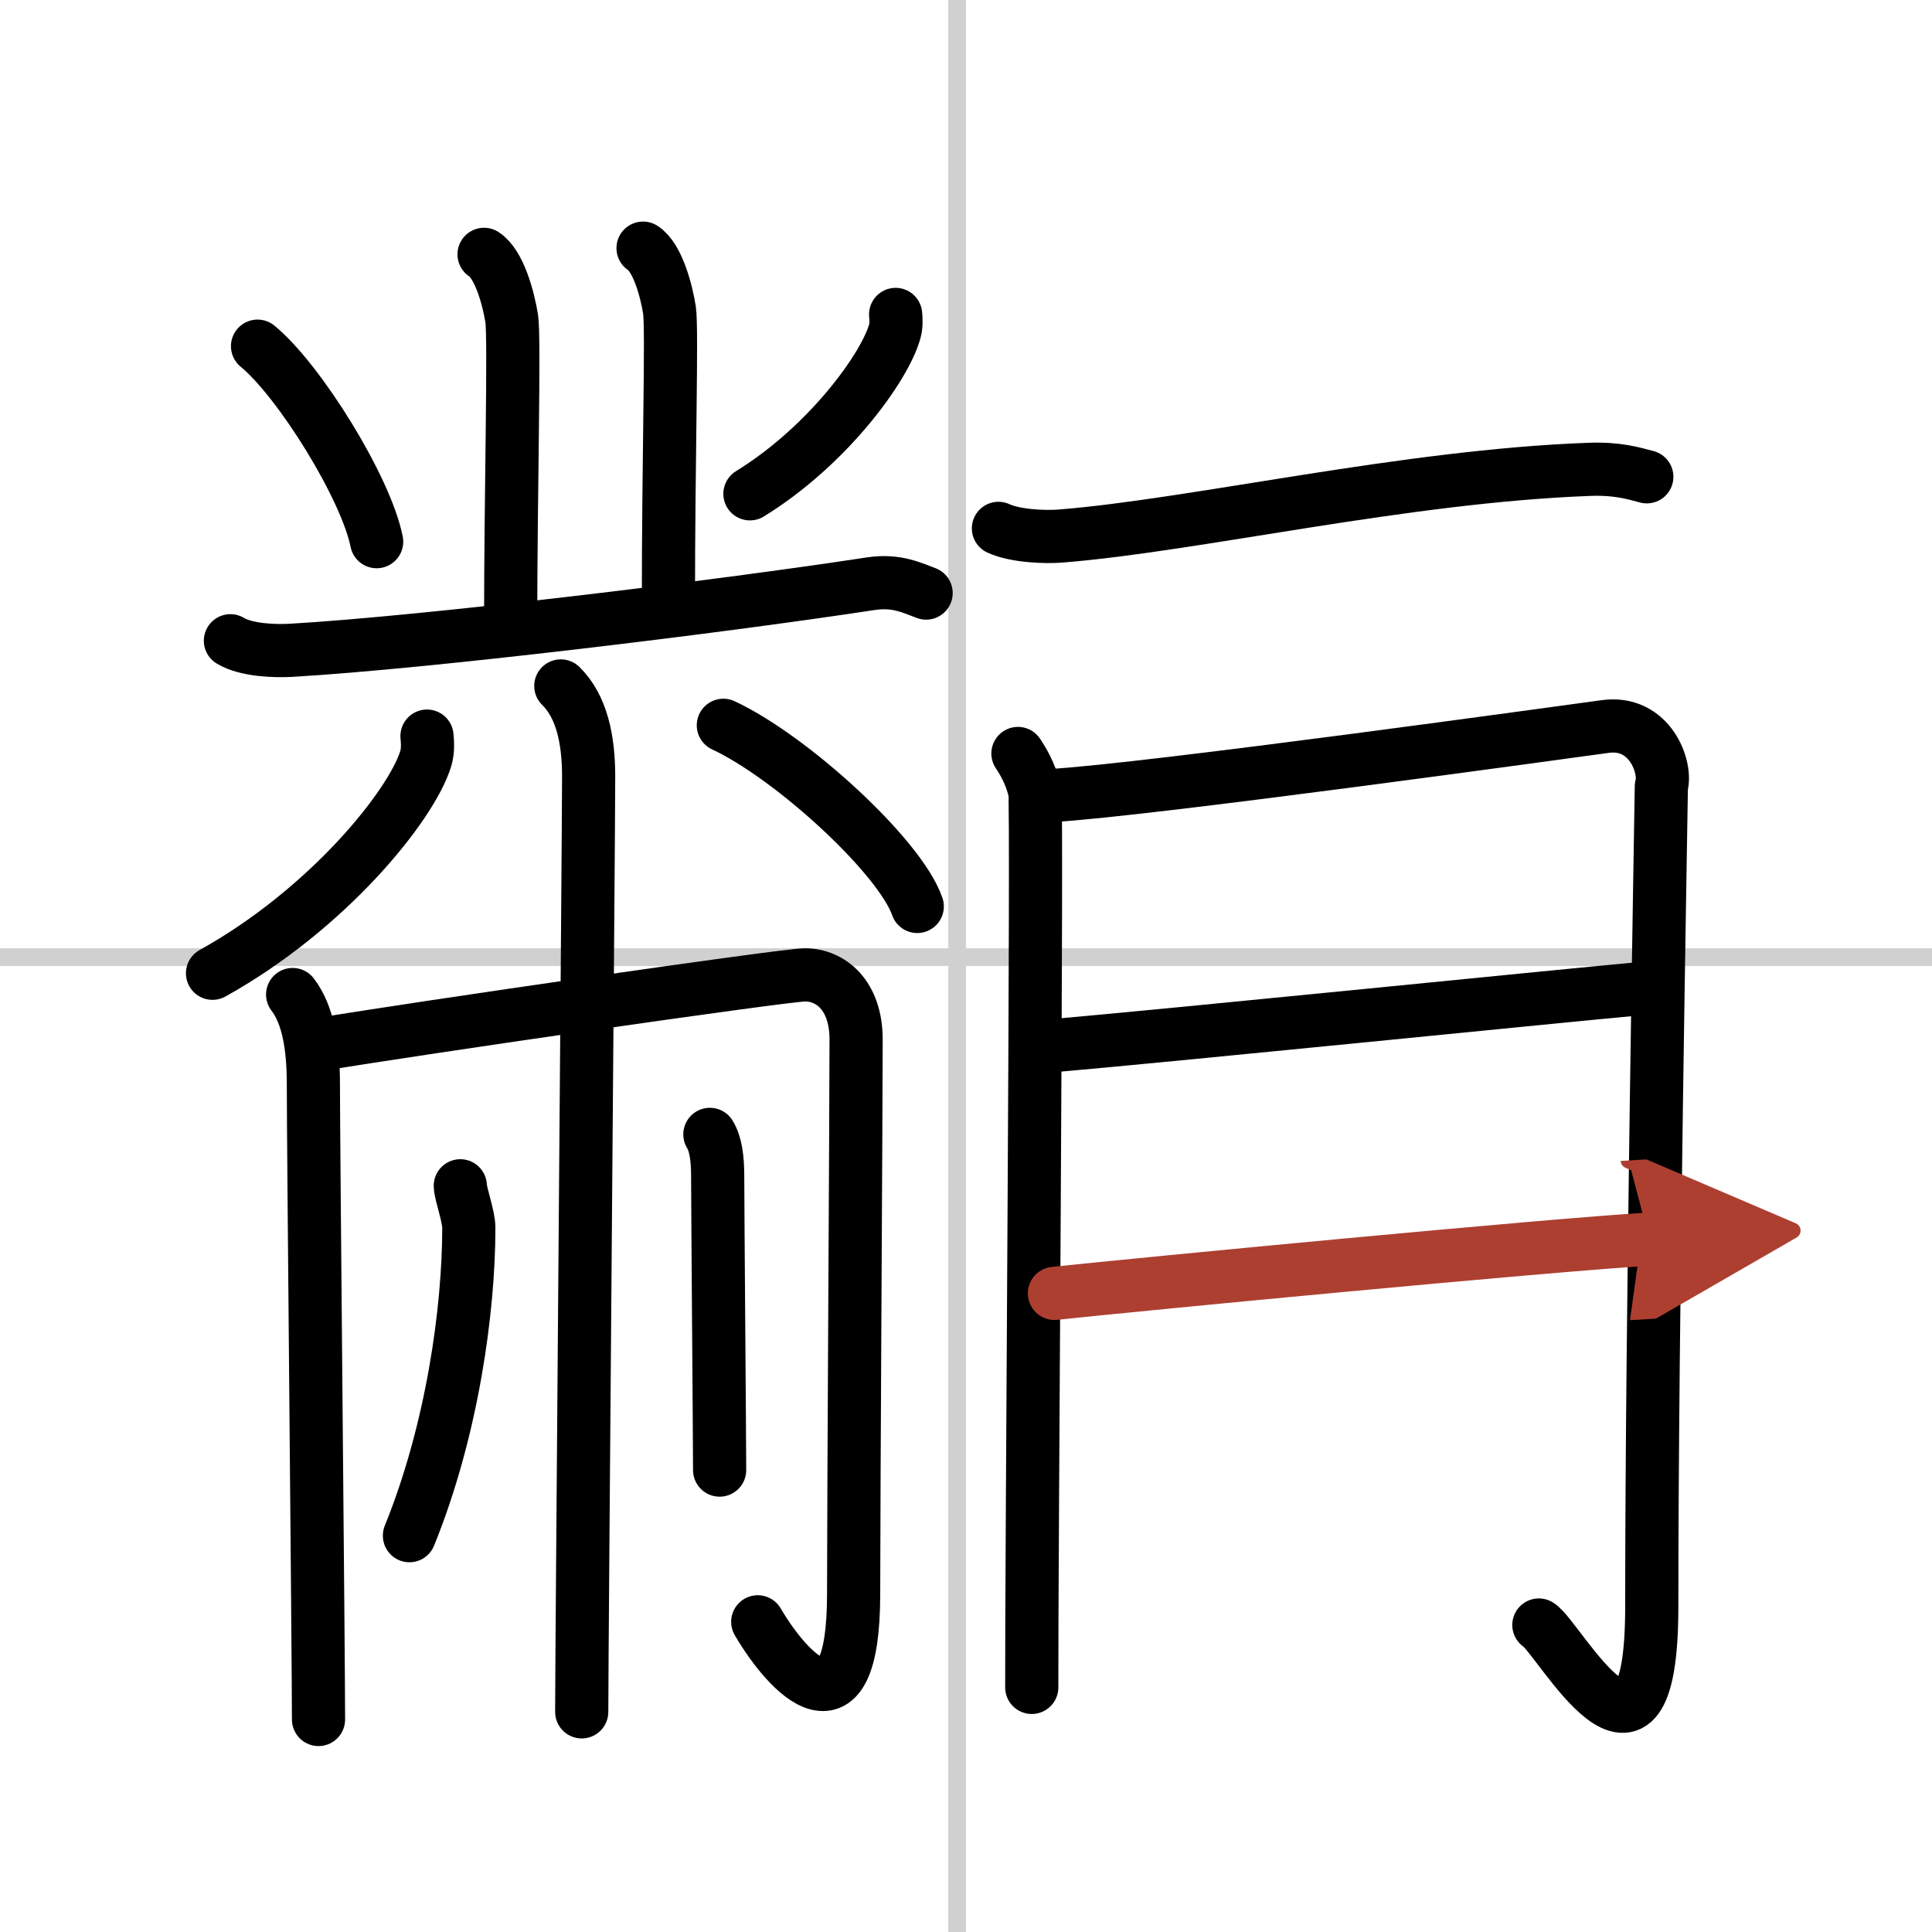 <svg width="400" height="400" viewBox="0 0 109 109" xmlns="http://www.w3.org/2000/svg"><defs><marker id="a" markerWidth="4" orient="auto" refX="1" refY="5" viewBox="0 0 10 10"><polyline points="0 0 10 5 0 10 1 5" fill="#ad3f31" stroke="#ad3f31"/></marker></defs><g fill="none" stroke="#000" stroke-linecap="round" stroke-linejoin="round" stroke-width="3"><rect width="100%" height="100%" fill="#fff" stroke="#fff"/><line x1="54" x2="54" y2="109" stroke="#d0d0d0" stroke-width="1"/><line x2="109" y1="54" y2="54" stroke="#d0d0d0" stroke-width="1"/><path d="m27.31 14.35c0.87 0.56 1.38 2.51 1.56 3.62 0.17 1.11-0.06 10.02-0.06 17.26"/><path d="m36.28 14c0.83 0.54 1.32 2.42 1.49 3.49 0.16 1.07-0.06 8.32-0.06 16.64"/><path d="m14.53 19.53c2.37 1.95 6.12 8 6.72 11.03"/><path d="m50.53 17.74c0.02 0.24 0.05 0.62-0.05 0.96-0.56 2.02-3.77 6.45-8.17 9.16"/><path d="m13 36.15c0.89 0.54 2.51 0.59 3.41 0.54 7.59-0.44 24.09-2.44 32.73-3.76 1.46-0.22 2.37 0.26 3.11 0.53"/><path d="m24.09 41.53c0.03 0.32 0.07 0.81-0.07 1.27-0.82 2.67-5.56 8.52-12.03 12.11"/><path d="m40.81 40.92c3.86 1.8 9.97 7.41 10.94 10.22"/><path d="m16.51 56.11c0.88 1.14 1.17 2.96 1.17 5.03 0 3.43 0.29 32.44 0.29 35.87"/><path d="M17.96,58.94C23.45,58.02,44.31,55,45.41,55c1.45,0,2.89,1.14,2.89,3.65c0,3.66-0.14,26.01-0.14,31.27c0,8.45-3.67,4.55-5.41,1.58"/><path d="m31.64 38.7c1.18 1.16 1.57 3.01 1.57 5.11 0 3.49-0.39 49.28-0.39 52.77"/><path d="m25.97 66.9c0.01 0.47 0.48 1.7 0.48 2.37 0 4.59-0.92 11.38-3.35 17.37"/><path d="m40.05 64c0.33 0.53 0.44 1.37 0.44 2.33 0 1.59 0.11 15.02 0.11 16.61"/><path d="m56.33 29.81c0.92 0.43 2.62 0.51 3.54 0.43 7.59-0.61 19.4-3.38 29.8-3.76 1.54-0.06 2.46 0.21 3.24 0.42"/><path d="m57.43 42.51c0.48 0.71 0.79 1.43 0.95 2.14s-0.19 44.13-0.17 50.55"/><path d="m59.34 44.88c5.36-0.3 29.79-3.7 31.21-3.89 2.54-0.36 3.5 2.32 3.18 3.38-0.03 2.4-0.54 29.97-0.54 46.27 0 11.63-5.24 1.73-6.37 1.04"/><path d="m59.34 59c7.09-0.62 27.55-2.7 33.28-3.23"/><path d="m59.49 72.97c5.09-0.54 27.68-2.71 33.56-3.06" marker-end="url(#a)" stroke="#ad3f31"/></g></svg>
